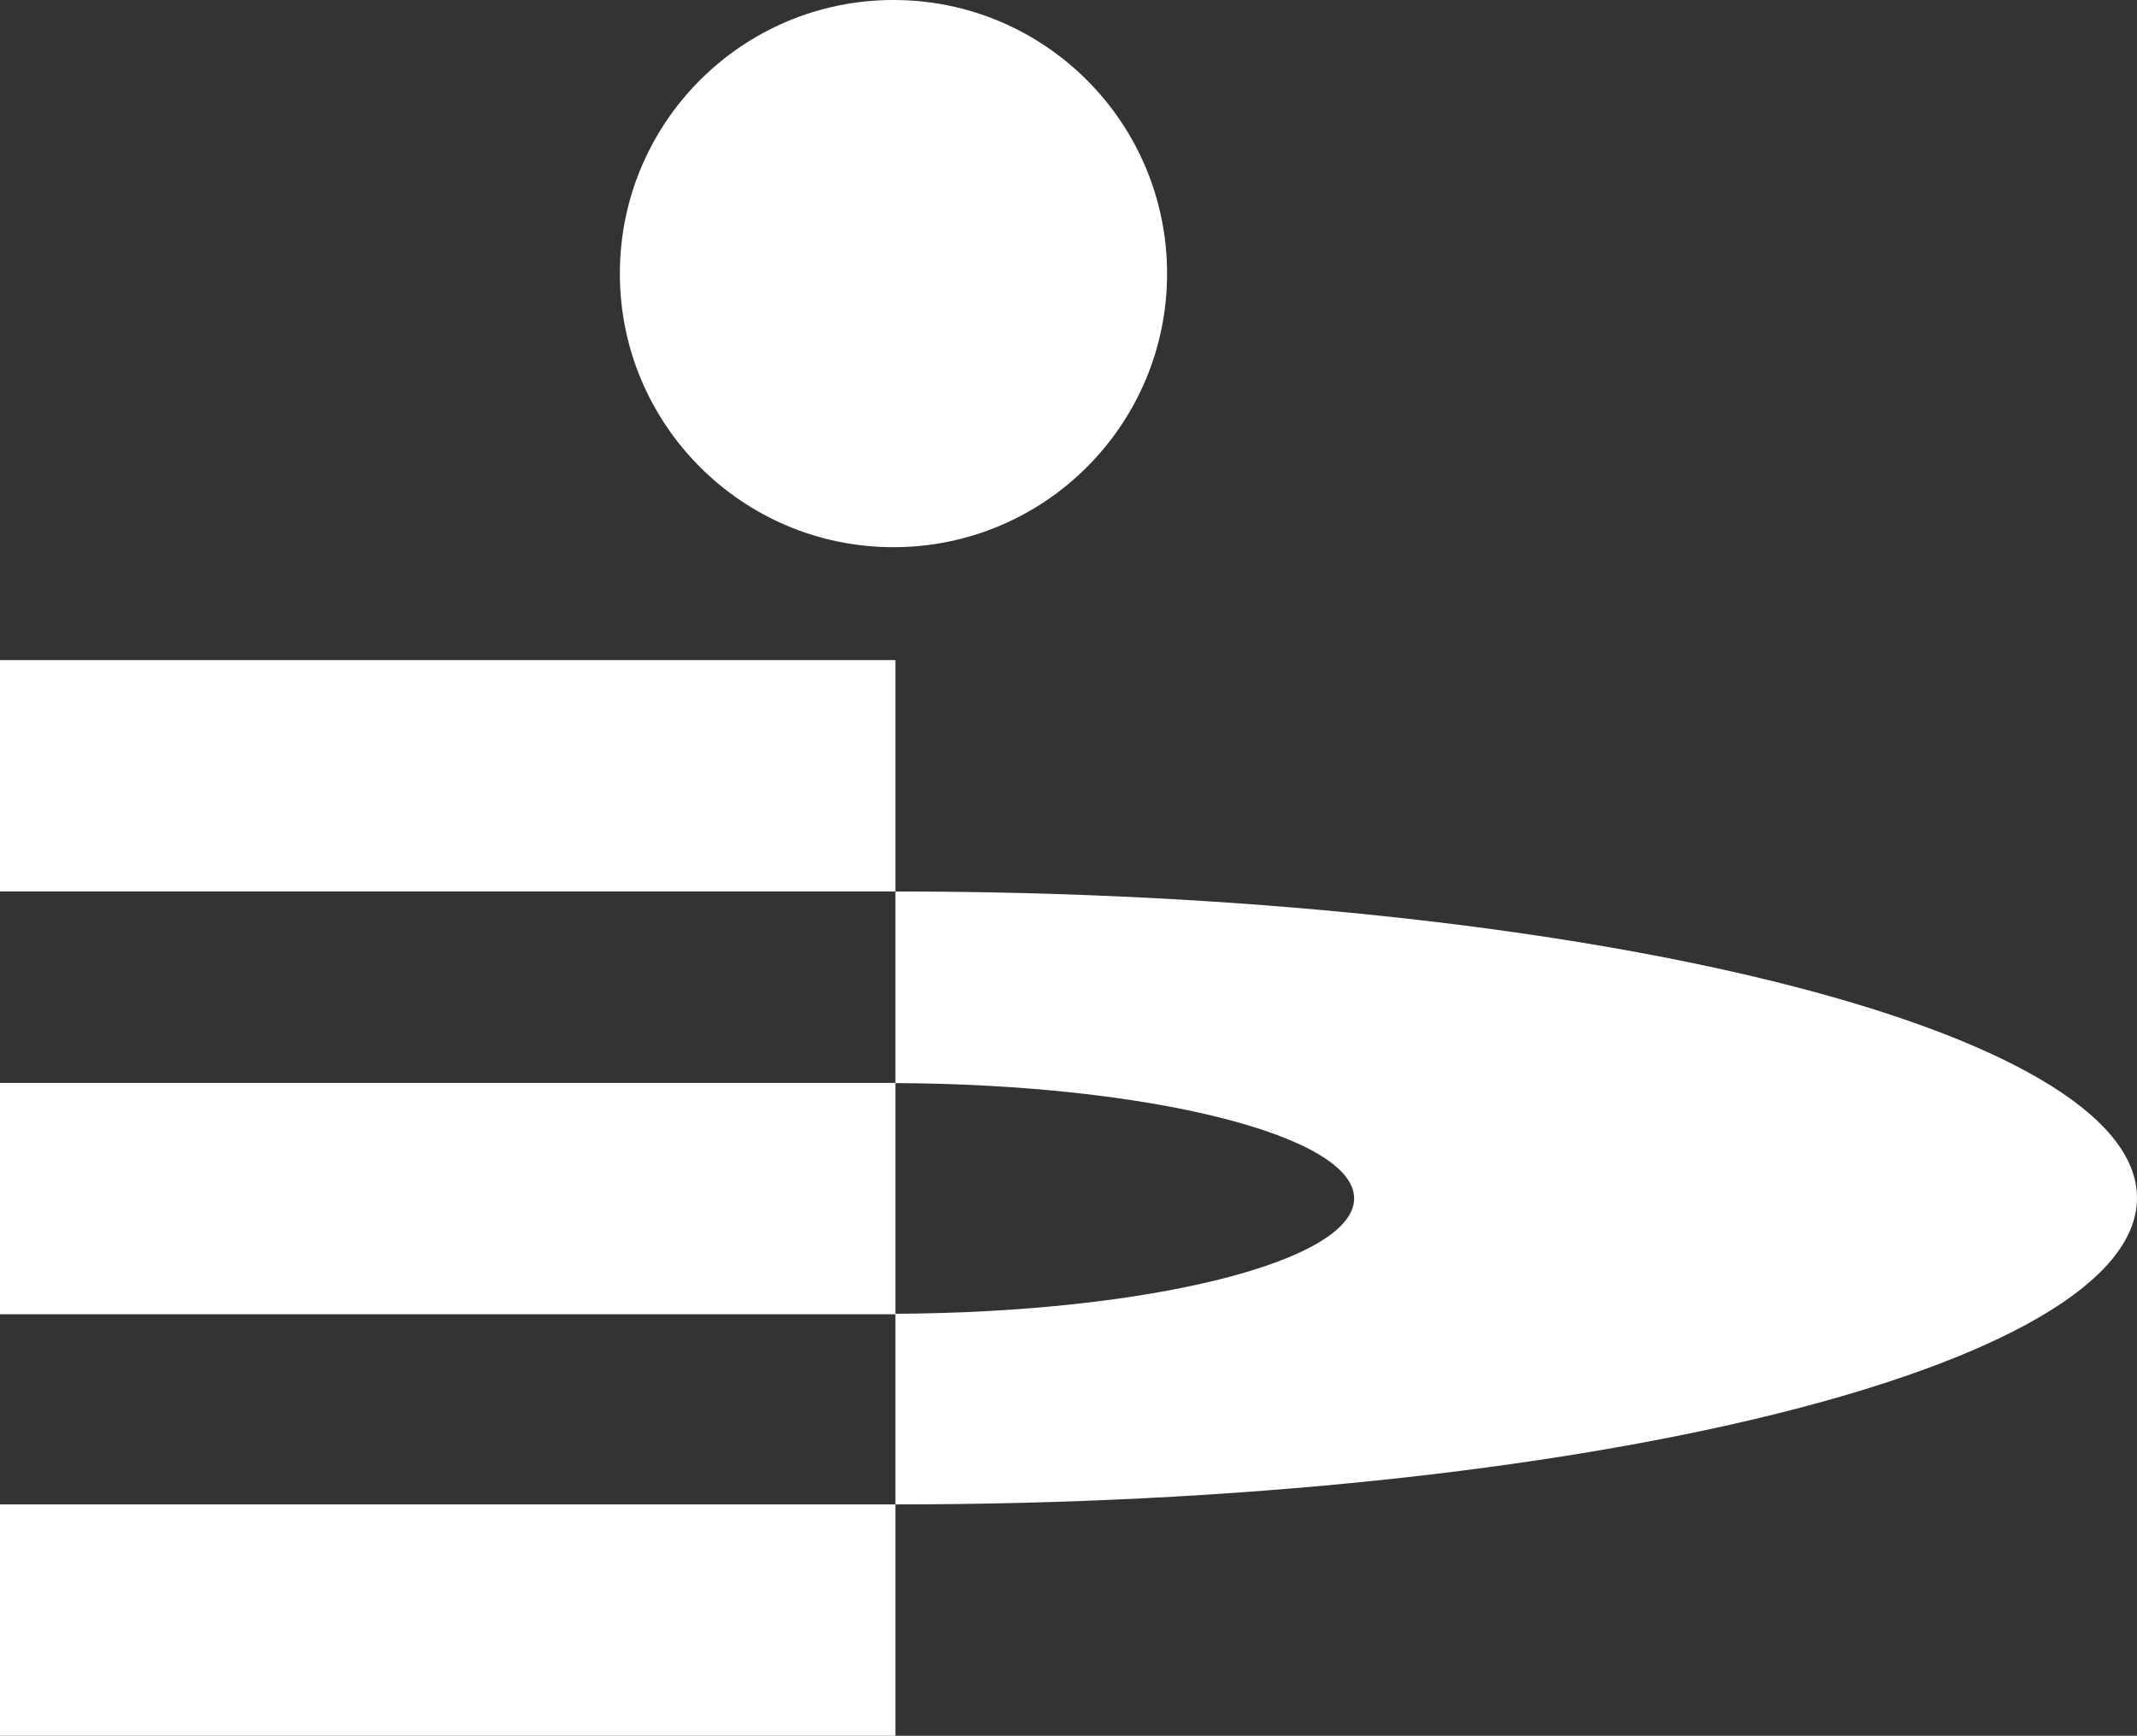 <?xml version="1.0" encoding="UTF-8"?>
<svg xmlns="http://www.w3.org/2000/svg" xmlns:xlink="http://www.w3.org/1999/xlink" version="1.1" x="0px" y="0px" width="150px" height="121.843px" viewBox="1087 912.387 150 121.843" xml:space="preserve">
<rect x="1087" y="912.387" width="150" height="121.843" fill="#333333" stroke="none"/>
<g xmlns:inkscape="http://www.inkscape.org/namespaces/inkscape" xmlns:sodipodi="http://sodipodi.sourceforge.net/DTD/sodipodi-0.dtd" xmlns:svg="http://www.w3.org/2000/svg" id="svg6" inkscape:version="1.1 (c68e22c387, 2021-05-23)" sodipodi:docname="EIP_logo_Laura.svg" display="none">
	
		
</g>
<g id="Ebene_2">
	<path id="path2" fill="#FFFFFF" d="M1149.85,974.965H1087v-16.241h62.85V974.965z M1149.85,1017.99v16.24H1087v-16.24H1149.85z    M1149.85,974.965c48.1,0,87.15,9.64,87.15,21.512c0,11.873-39.051,21.513-87.15,21.513v-13.345H1087v-16.241h62.85V974.965z    M1149.85,1004.608c17.827-0.08,32.2-3.677,32.2-8.096s-14.373-8.016-32.2-8.097V1004.608z"></path>
	<circle id="circle4" fill="#FFFFFF" cx="1149.714" cy="931.592" r="19.205"></circle>
</g>
</svg>
